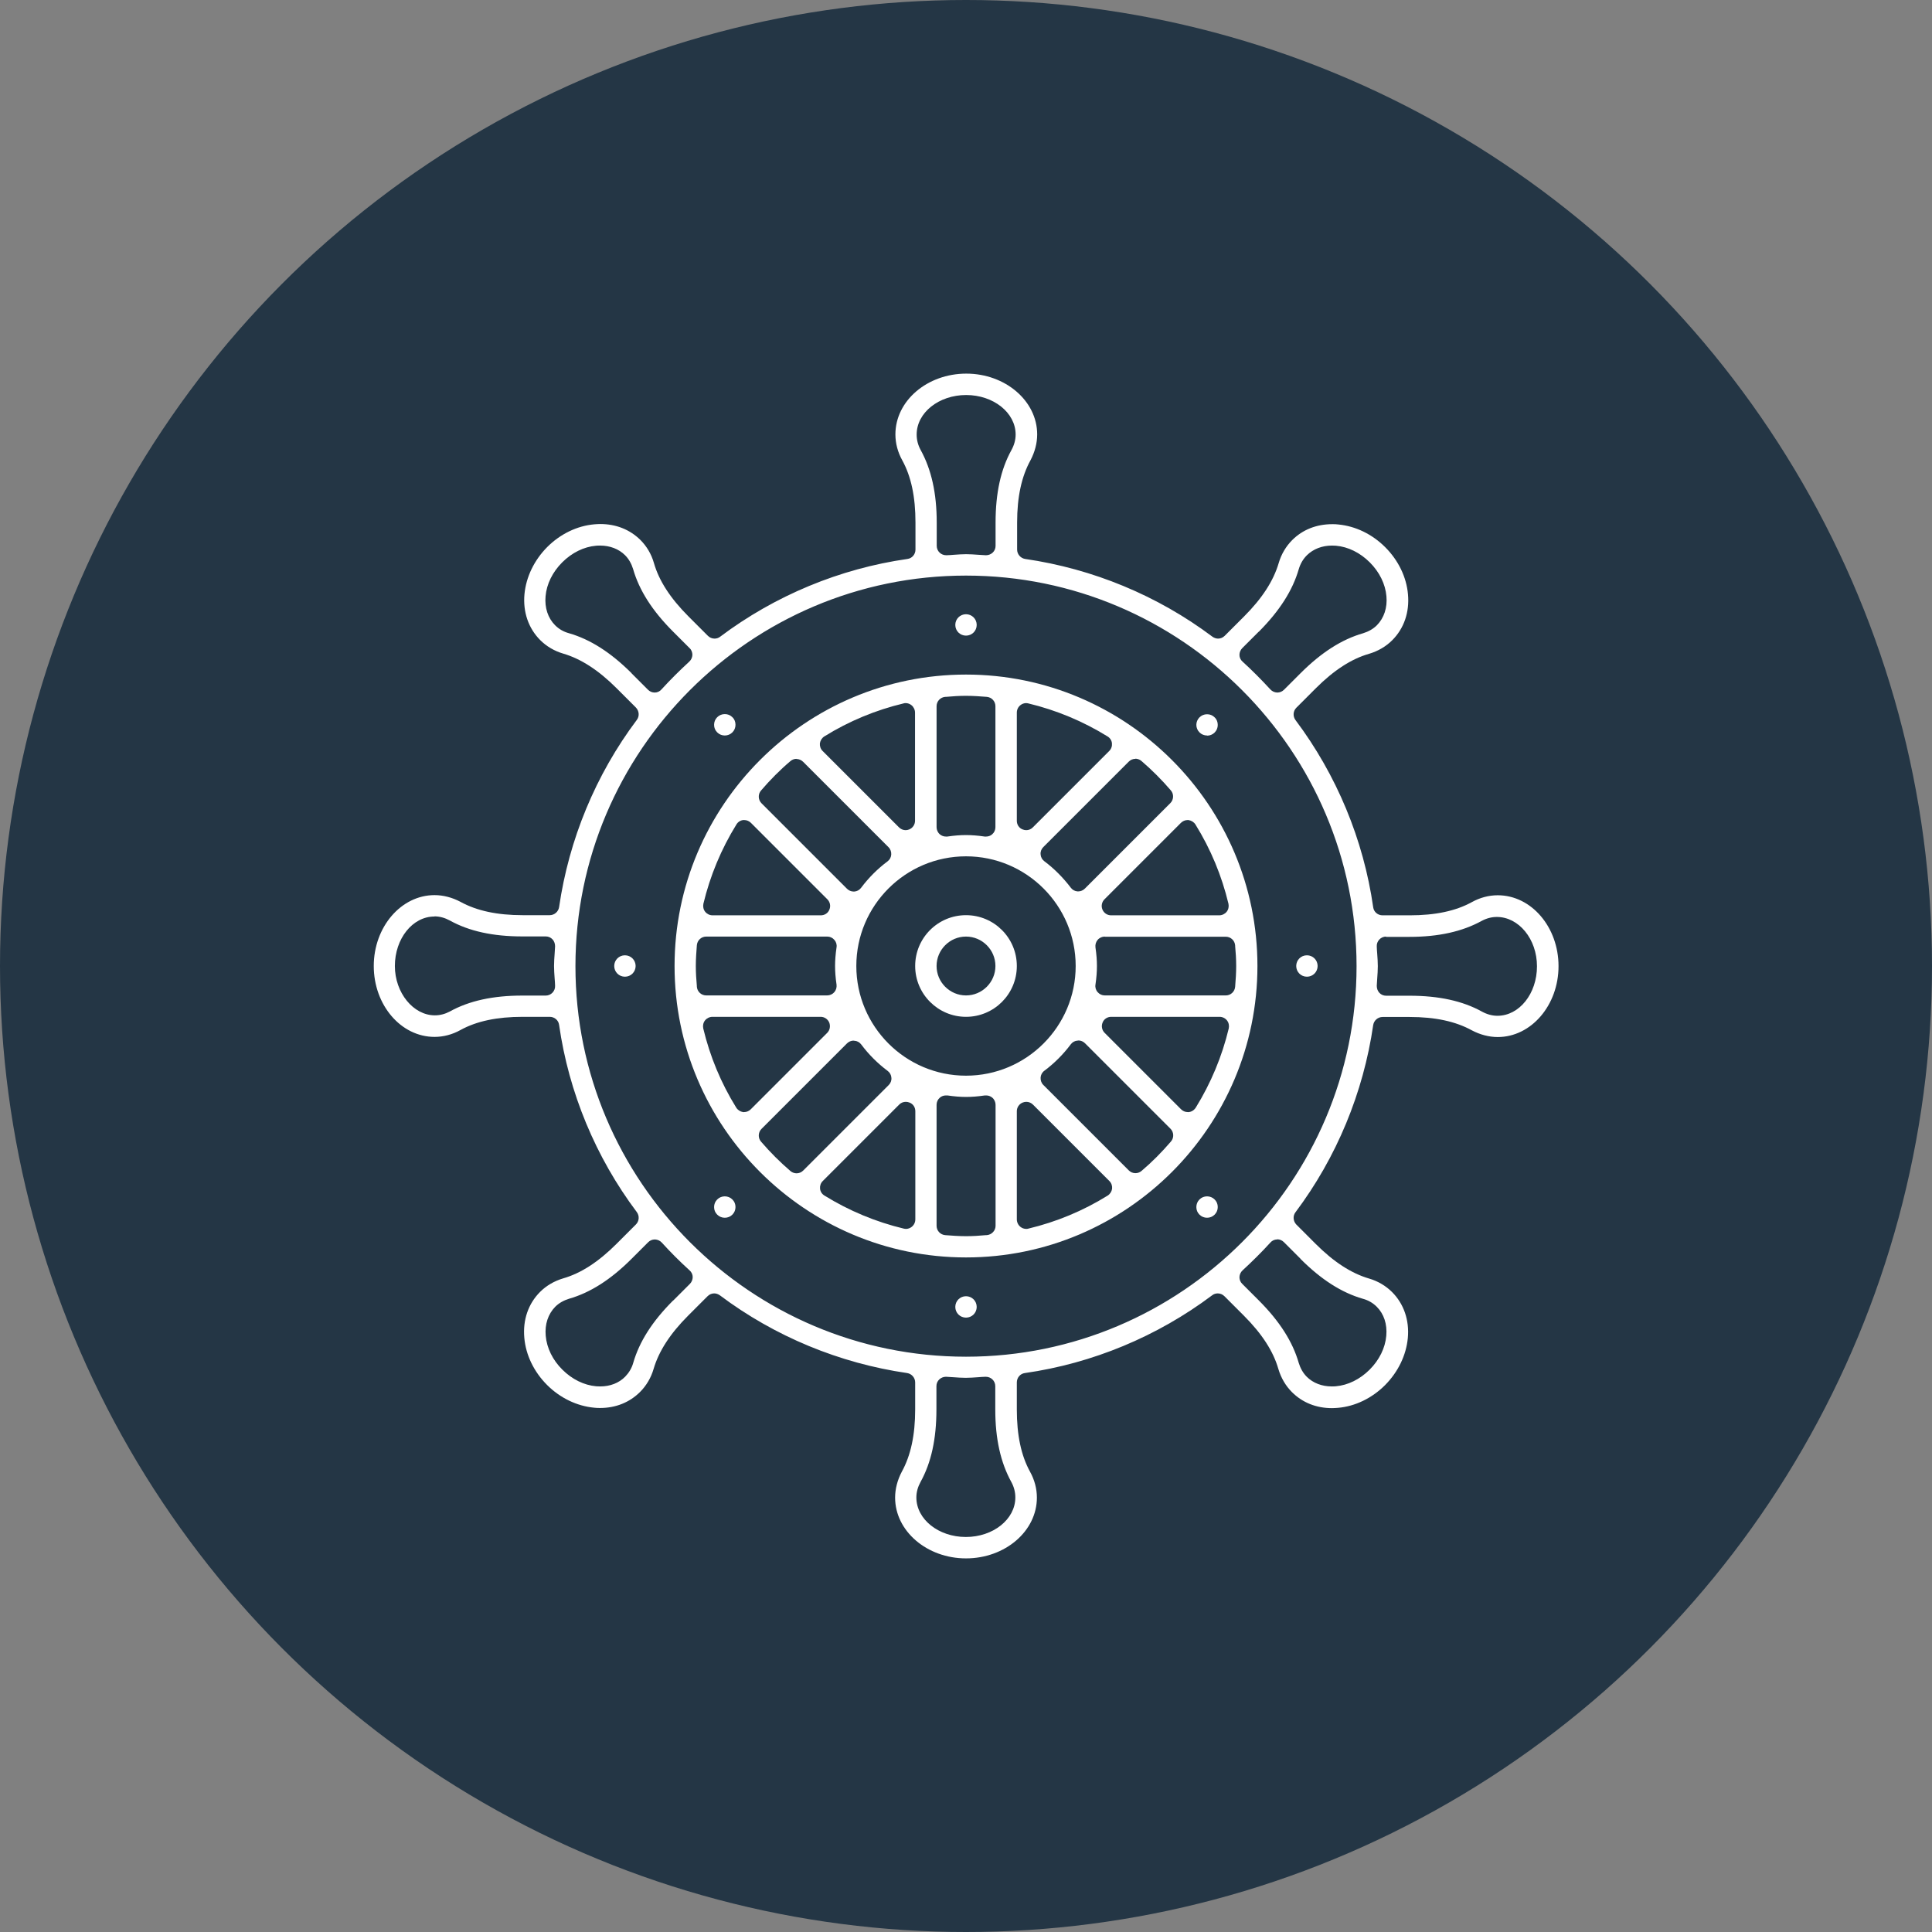 <?xml version="1.0" encoding="UTF-8"?><svg id="Layer_2" xmlns="http://www.w3.org/2000/svg" viewBox="0 0 130 130"><rect x="0" y="0" width="130" height="130" fill="#808080" stroke="none"/><defs><style>.cls-1{fill:#243645;}.cls-1,.cls-2{stroke-width:0px;}.cls-2{fill:#fff;}</style></defs><g id="Layer_1-2"><circle class="cls-1" cx="65" cy="65" r="65"/><path class="cls-2" d="M65,84.61c-10.81,0-19.61-8.8-19.61-19.61s8.8-19.61,19.61-19.61,19.61,8.8,19.61,19.61-8.8,19.61-19.61,19.61ZM63.65,73.71c-.15,0-.3.05-.41.15-.14.12-.22.29-.22.48v8.14c0,.33.25.6.58.63.4.03.9.07,1.4.07.46,0,.91-.03,1.35-.07h.05c.33-.03.59-.3.59-.63v-8.14c0-.18-.08-.36-.22-.48-.12-.1-.26-.15-.41-.15-.03,0-.06,0-.09,0-.48.07-.88.1-1.26.1s-.78-.03-1.26-.1c-.03,0-.06,0-.09,0ZM69.05,74.14c-.08,0-.16.02-.24.05-.24.1-.39.33-.39.58v7.28c0,.19.09.38.24.5.11.09.25.14.39.14.05,0,.1,0,.15-.02,1.88-.45,3.67-1.19,5.33-2.22.16-.1.27-.27.3-.46.02-.19-.04-.38-.18-.52l-5.14-5.14c-.12-.12-.28-.19-.45-.19ZM60.95,74.14c-.16,0-.33.06-.45.19l-5.14,5.14c-.14.14-.2.33-.18.52.02.19.13.36.3.46,1.65,1.02,3.45,1.77,5.33,2.22.05.01.1.02.15.02.14,0,.28-.05.39-.14.15-.12.24-.3.24-.5v-7.28c0-.26-.15-.49-.39-.58-.08-.03-.16-.05-.24-.05ZM72.55,70.02s-.03,0-.04,0c-.18.01-.35.1-.46.25-.51.68-1.11,1.28-1.78,1.78-.15.11-.24.28-.25.46-.01.18.05.36.18.49l5.75,5.75c.12.12.28.19.45.19.15,0,.29-.05.41-.15.71-.6,1.37-1.27,1.98-1.98.22-.25.2-.63-.03-.86l-5.75-5.75c-.12-.12-.28-.19-.45-.19ZM57.44,70.02c-.17,0-.33.07-.45.19l-5.75,5.75c-.23.23-.25.61-.03.86.61.71,1.27,1.37,1.98,1.98.12.1.27.15.41.15.16,0,.32-.06.45-.19l5.75-5.75c.13-.13.2-.31.18-.49-.01-.18-.1-.35-.25-.46-.68-.51-1.28-1.11-1.78-1.78-.11-.15-.28-.24-.46-.25-.02,0-.03,0-.04,0ZM74.77,68.42c-.26,0-.49.15-.58.39-.1.24-.04.51.14.69l5.14,5.14c.12.12.28.19.45.19.02,0,.05,0,.07,0,.19-.02.36-.13.47-.3,1.02-1.65,1.77-3.45,2.22-5.33.04-.19,0-.39-.12-.54s-.3-.24-.5-.24h-7.28ZM47.94,68.42c-.19,0-.38.09-.5.24-.12.15-.16.35-.12.54.45,1.88,1.19,3.67,2.22,5.33.1.16.27.27.46.3.02,0,.05,0,.07,0,.17,0,.33-.07.45-.19l5.14-5.14c.18-.18.23-.45.14-.69-.1-.24-.33-.39-.58-.39h-7.28ZM65,57.62c-4.07,0-7.38,3.31-7.38,7.38s3.31,7.38,7.38,7.38,7.38-3.31,7.38-7.38-3.31-7.38-7.38-7.38ZM74.34,63.02c-.18,0-.36.08-.48.22s-.17.32-.15.5c.07.48.1.88.1,1.26s-.03.78-.1,1.26c-.03.18.03.37.15.5.12.14.29.22.48.22h8.14c.33,0,.6-.25.63-.58.04-.51.07-.94.07-1.4s-.03-.92-.07-1.35v-.04c-.03-.33-.3-.58-.63-.58h-8.14ZM47.52,63.02c-.33,0-.6.25-.63.58-.03.4-.07.9-.07,1.4,0,.46.03.91.07,1.35v.05c.03.33.3.58.63.58h8.14c.18,0,.36-.08.48-.22.12-.14.17-.32.15-.5-.07-.48-.1-.88-.1-1.26s.03-.78.1-1.26c.03-.18-.03-.37-.15-.5-.12-.14-.29-.22-.48-.22h-8.14ZM79.91,55.18c-.17,0-.33.07-.45.19l-5.14,5.14c-.18.18-.24.45-.14.69.1.24.33.39.58.39h7.28c.19,0,.38-.09.5-.24.12-.15.16-.35.12-.54-.45-1.88-1.19-3.67-2.22-5.33-.1-.16-.27-.27-.47-.3-.02,0-.05,0-.07,0ZM50.08,55.18s-.05,0-.07,0c-.19.02-.36.13-.46.3-1.02,1.65-1.77,3.45-2.22,5.33-.04.19,0,.39.12.54.12.15.3.24.5.24h7.28c.26,0,.49-.15.58-.39.1-.24.04-.51-.14-.69l-5.14-5.14c-.12-.12-.28-.19-.45-.19ZM76.4,51.06c-.16,0-.32.06-.45.19l-5.75,5.75c-.13.13-.2.31-.18.49.01.18.1.35.25.46.68.51,1.27,1.11,1.78,1.78.11.15.28.24.46.25.02,0,.03,0,.04,0,.17,0,.33-.07.45-.19l5.75-5.75c.23-.23.25-.61.03-.86-.61-.71-1.27-1.37-1.98-1.98-.12-.1-.27-.15-.41-.15ZM53.6,51.06c-.15,0-.29.05-.41.15-.71.6-1.37,1.27-1.98,1.98-.22.25-.2.63.03.86l5.75,5.75c.12.12.28.19.45.19.01,0,.03,0,.04,0,.18-.01.35-.1.46-.25.51-.68,1.11-1.28,1.78-1.78.15-.11.24-.28.25-.46.01-.18-.05-.36-.18-.49l-5.75-5.75c-.12-.12-.29-.19-.45-.19ZM65,56.19c.38,0,.78.03,1.26.1.03,0,.06,0,.09,0,.15,0,.3-.05.41-.15.14-.12.22-.29.22-.48v-8.14c0-.33-.25-.6-.58-.63-.4-.03-.9-.07-1.4-.07-.46,0-.91.03-1.35.07h-.05c-.33.03-.58.3-.58.63v8.14c0,.18.08.36.22.48.12.1.26.15.41.15.03,0,.06,0,.09,0,.48-.07.88-.1,1.26-.1ZM69.05,47.31c-.14,0-.28.05-.39.14-.15.12-.24.3-.24.5v7.28c0,.26.15.49.39.58.08.03.16.05.24.05.16,0,.33-.06.45-.19l5.14-5.14c.14-.14.2-.33.18-.52-.02-.19-.13-.36-.3-.46-1.65-1.02-3.45-1.77-5.33-2.22-.05-.01-.1-.02-.15-.02ZM60.95,47.31s-.1,0-.15.02c-1.88.45-3.67,1.19-5.33,2.22-.16.1-.27.27-.3.46-.02.19.04.38.18.52l5.14,5.14c.12.12.28.19.45.19.08,0,.16-.02.24-.05.24-.1.39-.33.39-.58v-7.28c0-.19-.09-.38-.24-.5-.11-.09-.25-.14-.39-.14Z"/><path class="cls-2" d="M65,68.42c-1.88,0-3.42-1.53-3.42-3.42s1.53-3.42,3.42-3.42,3.42,1.53,3.42,3.42-1.53,3.42-3.42,3.42ZM65,63.02c-1.09,0-1.98.89-1.98,1.98s.89,1.98,1.98,1.98,1.98-.89,1.98-1.98-.89-1.98-1.98-1.98Z"/><path class="cls-2" d="M65,42.77c-.4,0-.72-.32-.72-.72s.32-.72.72-.72.72.32.72.72-.32.72-.72.72Z"/><path class="cls-2" d="M65,88.66c-.4,0-.72-.32-.72-.72s.32-.72.72-.72.72.32.72.72-.32.72-.72.72Z"/><path class="cls-2" d="M48.77,49.49c-.19,0-.37-.07-.51-.21-.14-.14-.21-.31-.21-.51,0-.19.07-.37.21-.51.13-.13.31-.21.51-.21s.37.07.51.21c.14.13.21.31.21.51,0,.19-.07.37-.21.51-.14.14-.32.21-.51.21Z"/><path class="cls-2" d="M81.22,81.94c-.19,0-.37-.07-.51-.21-.14-.14-.21-.31-.21-.51,0-.19.07-.37.21-.51.14-.14.32-.21.51-.21s.37.07.51.21c.14.14.21.31.21.51,0,.19-.07.37-.21.51-.14.14-.32.21-.51.21Z"/><path class="cls-2" d="M42.05,65.72c-.4,0-.72-.32-.72-.72s.32-.72.72-.72.72.32.72.72-.32.72-.72.72Z"/><path class="cls-2" d="M87.94,65.72c-.4,0-.72-.32-.72-.72s.32-.72.72-.72.72.32.72.72-.32.72-.72.72Z"/><path class="cls-2" d="M65,104.86c-2.63,0-4.77-1.84-4.77-4.09,0-.59.16-1.19.45-1.74.6-1.09.9-2.46.9-4.19v-1.82c0-.31-.23-.58-.54-.63-4.55-.66-8.91-2.46-12.6-5.23-.11-.08-.25-.13-.38-.13-.16,0-.32.06-.45.19l-1.3,1.3c-1.22,1.22-1.98,2.4-2.33,3.59-.17.59-.49,1.13-.91,1.55-.7.7-1.63,1.08-2.69,1.08-.13,0-.26,0-.41-.02-1.15-.11-2.28-.65-3.16-1.53-.88-.88-1.43-2.01-1.53-3.17-.11-1.21.27-2.3,1.06-3.09.42-.42.95-.73,1.55-.91,1.19-.34,2.37-1.1,3.6-2.33l1.3-1.3c.22-.22.25-.57.06-.83-2.77-3.69-4.58-8.05-5.23-12.6-.04-.31-.31-.54-.63-.54h-1.82c-1.73,0-3.1.29-4.19.89-.54.3-1.14.46-1.74.46-2.26,0-4.09-2.14-4.09-4.77s1.84-4.77,4.09-4.77c.59,0,1.19.16,1.74.45,1.09.6,2.46.9,4.19.9h1.82c.31,0,.58-.23.63-.54.66-4.55,2.46-8.91,5.23-12.6.19-.25.16-.6-.06-.83l-1.3-1.3c-1.22-1.22-2.4-1.98-3.59-2.33-.59-.17-1.13-.49-1.55-.91-.79-.79-1.17-1.89-1.06-3.09.11-1.16.65-2.28,1.53-3.17.88-.88,2.01-1.43,3.17-1.53.13-.01.27-.02.4-.02,1.06,0,1.99.37,2.7,1.07.42.42.74.95.91,1.55.34,1.19,1.1,2.37,2.33,3.6l1.3,1.3c.12.12.28.19.45.19.13,0,.27-.04.38-.13,3.69-2.77,8.05-4.58,12.6-5.23.31-.04.54-.31.54-.63v-1.82c0-1.73-.29-3.1-.89-4.19-.3-.54-.46-1.14-.46-1.74,0-2.26,2.14-4.09,4.77-4.09s4.77,1.84,4.77,4.09c0,.59-.16,1.19-.45,1.74-.6,1.09-.9,2.46-.9,4.19v1.82c0,.31.23.58.54.63,4.55.66,8.91,2.46,12.6,5.23.11.08.25.13.38.13.16,0,.32-.06.45-.19l1.3-1.3c1.22-1.22,1.98-2.4,2.33-3.59.17-.59.49-1.13.91-1.55.7-.7,1.63-1.07,2.7-1.07.13,0,.27,0,.4.02,1.16.11,2.28.65,3.16,1.53.88.88,1.43,2.01,1.53,3.17.11,1.21-.27,2.3-1.06,3.09-.42.42-.95.73-1.55.91-1.19.34-2.37,1.1-3.6,2.33l-1.3,1.3c-.22.22-.25.57-.06.83,2.77,3.69,4.58,8.05,5.23,12.6.04.31.31.54.63.54h1.82c1.73,0,3.1-.29,4.19-.89.54-.3,1.14-.46,1.74-.46,2.26,0,4.09,2.14,4.09,4.77s-1.84,4.77-4.09,4.77c-.59,0-1.19-.16-1.74-.45-1.09-.6-2.46-.9-4.19-.9h-1.82c-.31,0-.58.23-.63.54-.66,4.55-2.46,8.91-5.23,12.6-.19.25-.16.6.06.83l1.3,1.3c1.22,1.22,2.4,1.98,3.59,2.33.59.17,1.13.49,1.55.91.79.79,1.17,1.89,1.06,3.09-.11,1.16-.65,2.28-1.53,3.17-.88.88-2.01,1.43-3.17,1.53-.14.01-.27.02-.41.02-1.05,0-1.98-.37-2.69-1.08-.42-.42-.73-.95-.91-1.55-.34-1.19-1.1-2.37-2.33-3.6l-1.3-1.3c-.12-.12-.28-.19-.45-.19-.13,0-.27.04-.38.13-3.69,2.77-8.05,4.58-12.6,5.23-.31.04-.54.31-.54.63v1.82c0,1.73.29,3.1.89,4.19.3.54.46,1.14.46,1.74,0,2.26-2.14,4.09-4.77,4.09ZM63.65,92.64c-.16,0-.32.06-.44.17-.13.12-.2.28-.2.46v1.57c0,1.98-.35,3.58-1.07,4.88-.18.33-.28.68-.28,1.04,0,1.47,1.49,2.66,3.33,2.66s3.33-1.19,3.33-2.66c0-.36-.09-.71-.27-1.04-.72-1.31-1.08-2.9-1.08-4.88v-1.57c0-.17-.07-.34-.2-.46-.12-.11-.27-.17-.44-.17-.01,0-.02,0-.03,0-.16,0-.32.02-.49.03-.29.02-.56.04-.83.04s-.55-.02-.83-.04c-.16-.01-.32-.02-.49-.03-.01,0-.02,0-.03,0ZM85.93,83.4c-.17,0-.34.08-.45.21-.6.66-1.23,1.28-1.87,1.87-.13.12-.2.28-.21.45,0,.17.06.34.19.46l1.11,1.11c1.4,1.4,2.28,2.78,2.69,4.21.11.36.29.68.54.93.42.42,1.02.65,1.68.65.09,0,.18,0,.27-.01.82-.07,1.63-.47,2.28-1.12.65-.65,1.05-1.46,1.12-2.28.07-.78-.16-1.47-.64-1.95-.26-.26-.57-.44-.94-.54-1.42-.41-2.79-1.28-4.18-2.67,0,0-.02-.02-.02-.03l-1.11-1.11c-.12-.12-.28-.19-.45-.19,0,0,0,0-.01,0ZM44.06,83.4c-.17,0-.33.07-.45.19l-1.11,1.11c-1.4,1.4-2.78,2.28-4.21,2.69-.36.11-.68.29-.93.54-.48.49-.71,1.18-.64,1.95.07.82.47,1.64,1.12,2.28.65.65,1.46,1.05,2.28,1.12.09,0,.18.01.27.01.66,0,1.26-.23,1.68-.66.25-.26.44-.57.54-.93.41-1.42,1.28-2.79,2.67-4.18,0,0,.02-.02.03-.02l1.11-1.11c.12-.12.19-.29.19-.46s-.08-.34-.21-.45c-.66-.6-1.29-1.23-1.87-1.87-.12-.13-.28-.2-.45-.21,0,0-.01,0-.02,0ZM65,38.73c-14.49,0-26.28,11.79-26.28,26.28s11.79,26.28,26.28,26.28,26.28-11.79,26.28-26.28-11.79-26.28-26.28-26.28ZM93.27,63.02c-.17,0-.34.07-.46.2-.12.13-.18.29-.17.47,0,.16.02.33.03.49.02.29.04.56.04.83s-.02.55-.04.83c-.01.16-.02.32-.03.49,0,.17.05.34.17.47.12.13.28.2.46.2h1.57c1.98,0,3.58.35,4.88,1.07.33.18.68.28,1.04.28,1.47,0,2.66-1.49,2.66-3.33s-1.23-3.32-2.7-3.32c-.35,0-.69.09-1.01.26-1.31.72-2.9,1.08-4.88,1.08h-1.57ZM29.23,61.67c-1.47,0-2.66,1.49-2.66,3.33,0,1.8,1.24,3.32,2.69,3.32.35,0,.69-.09,1.01-.26,1.3-.72,2.9-1.07,4.88-1.07h1.57c.17,0,.34-.07.46-.2.12-.13.18-.29.17-.47,0-.16-.02-.32-.03-.49-.02-.29-.04-.56-.04-.83s.02-.55.04-.83c.01-.16.02-.32.03-.49,0-.17-.05-.34-.17-.47-.12-.13-.28-.2-.46-.2h-1.57c-1.98,0-3.58-.35-4.88-1.07-.33-.18-.68-.28-1.04-.28ZM42.49,45.3l1.11,1.11c.12.12.28.19.45.19,0,0,0,0,.01,0,.17,0,.34-.08.45-.21.6-.66,1.23-1.28,1.87-1.87.13-.12.2-.28.21-.45,0-.17-.06-.34-.19-.46l-1.11-1.11c-1.4-1.4-2.28-2.78-2.69-4.21-.11-.36-.29-.68-.54-.93-.42-.42-1.02-.65-1.68-.65-.09,0-.18,0-.27.01-.82.07-1.63.47-2.28,1.12-.65.65-1.05,1.46-1.12,2.28-.07.77.16,1.47.64,1.95.26.26.57.44.94.54,1.42.41,2.79,1.28,4.19,2.67,0,0,.02.02.02.02ZM84.7,42.5l-1.11,1.11c-.12.12-.19.29-.19.46,0,.17.08.34.21.45.66.6,1.28,1.23,1.87,1.87.12.13.28.2.45.21,0,0,.01,0,.02,0,.17,0,.33-.07.45-.19l1.11-1.11c1.4-1.4,2.78-2.28,4.21-2.69.36-.11.68-.29.93-.54.48-.49.71-1.18.64-1.95-.07-.82-.47-1.63-1.12-2.28-.65-.65-1.46-1.05-2.28-1.12-.09,0-.18-.01-.26-.01-.67,0-1.26.23-1.69.65-.26.26-.44.57-.55.94-.41,1.42-1.28,2.79-2.67,4.19,0,0-.02.02-.02.02ZM65,37.29c.27,0,.55.02.83.04.16.01.32.02.49.03.01,0,.02,0,.03,0,.16,0,.32-.06.44-.17.13-.12.2-.28.2-.46v-1.57c0-1.98.35-3.58,1.07-4.88.18-.33.28-.68.28-1.04,0-1.47-1.49-2.66-3.33-2.66s-3.33,1.19-3.33,2.66c0,.36.09.71.27,1.04.72,1.31,1.08,2.9,1.08,4.88v1.57c0,.17.07.34.2.46.12.11.27.17.44.17.01,0,.02,0,.03,0,.16,0,.33-.02.49-.03.29-.02.56-.04.83-.04Z"/><path class="cls-2" d="M48.77,81.94c-.19,0-.37-.07-.51-.21-.14-.14-.21-.31-.21-.51,0-.19.07-.37.21-.51.14-.14.32-.21.51-.21s.37.07.51.21c.14.14.21.31.21.51,0,.19-.07.37-.21.51-.14.14-.32.21-.51.21Z"/><path class="cls-2" d="M81.22,49.49c-.19,0-.37-.07-.51-.21-.28-.28-.28-.73,0-1.01.13-.13.31-.21.51-.21s.37.07.51.21c.14.13.21.31.21.51,0,.19-.07.37-.21.51-.14.14-.32.21-.51.21Z"/></g></svg>